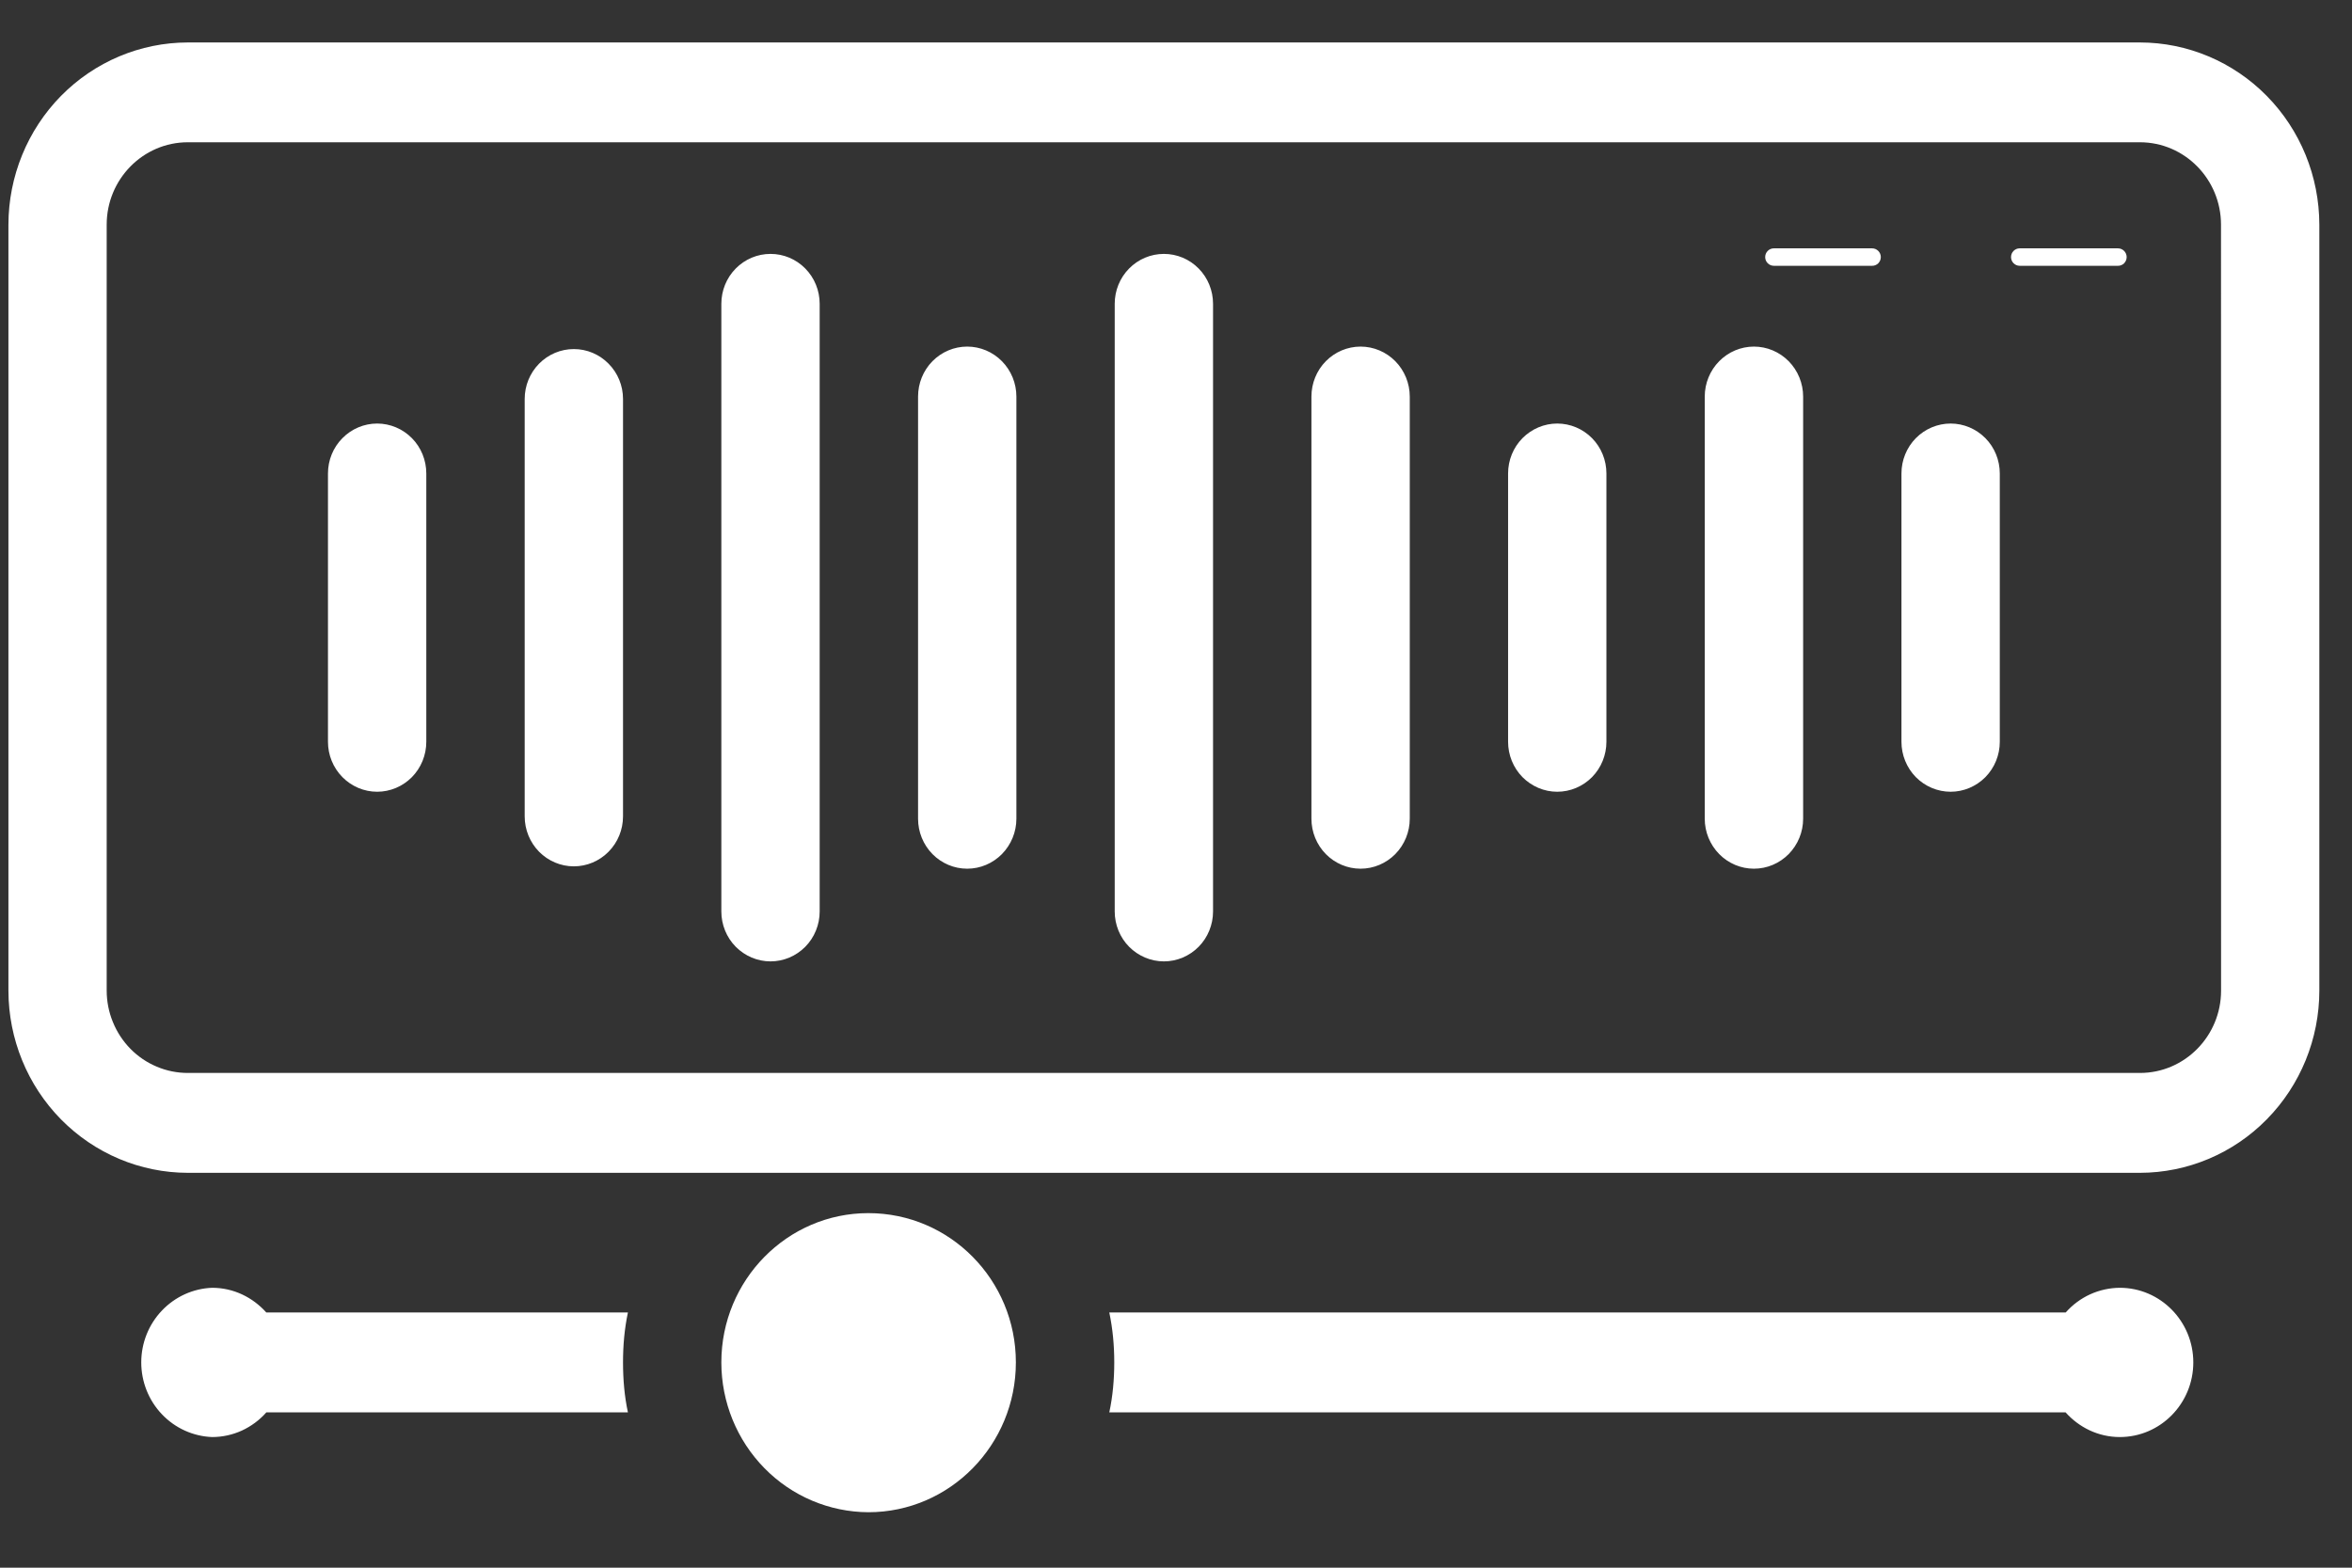 <svg width="36" height="24" viewBox="0 0 36 24" fill="none" xmlns="http://www.w3.org/2000/svg">
<rect x="0" y="0" width="36" height="24" fill="#333333" stroke="none"/>
<path d="M32.755 0.65H2.875C2.147 0.651 1.449 0.945 0.934 1.468C0.419 1.992 0.13 2.701 0.129 3.44V15.166C0.13 15.905 0.419 16.614 0.934 17.137C1.449 17.66 2.147 17.954 2.875 17.955H32.754C33.482 17.954 34.181 17.66 34.695 17.137C35.21 16.614 35.5 15.905 35.5 15.165V3.44C35.499 2.7 35.21 1.991 34.695 1.468C34.18 0.945 33.483 0.651 32.755 0.65ZM33.996 15.166C33.996 15.861 33.439 16.426 32.755 16.426H2.875C2.712 16.426 2.551 16.394 2.4 16.33C2.249 16.267 2.112 16.174 1.997 16.057C1.882 15.94 1.79 15.8 1.728 15.647C1.665 15.494 1.633 15.33 1.633 15.164V3.439C1.633 2.744 2.19 2.178 2.874 2.178H32.754C33.439 2.178 33.995 2.744 33.995 3.44L33.996 15.166ZM9.611 20.093C9.558 20.345 9.536 20.598 9.536 20.857C9.536 21.117 9.558 21.377 9.611 21.622H4.077C3.973 21.74 3.845 21.835 3.702 21.901C3.559 21.966 3.404 22 3.247 22C2.956 21.989 2.68 21.864 2.478 21.651C2.275 21.438 2.162 21.153 2.162 20.857C2.162 20.561 2.275 20.277 2.478 20.064C2.68 19.851 2.956 19.726 3.247 19.715C3.577 19.715 3.87 19.863 4.076 20.093H9.611ZM32.551 3.936C32.551 3.953 32.547 3.971 32.541 3.987C32.534 4.003 32.524 4.018 32.512 4.031C32.5 4.043 32.485 4.053 32.469 4.059C32.453 4.066 32.436 4.07 32.418 4.069H30.913C30.878 4.069 30.845 4.055 30.82 4.03C30.795 4.005 30.781 3.971 30.781 3.936C30.781 3.9 30.795 3.866 30.82 3.841C30.845 3.816 30.878 3.802 30.913 3.802H32.418C32.491 3.802 32.551 3.862 32.551 3.936ZM28.788 3.936C28.788 3.953 28.784 3.971 28.778 3.987C28.771 4.003 28.761 4.018 28.749 4.031C28.737 4.043 28.722 4.053 28.706 4.059C28.69 4.066 28.673 4.07 28.655 4.069H27.15C27.115 4.069 27.082 4.055 27.057 4.03C27.032 4.005 27.018 3.971 27.018 3.936C27.018 3.9 27.032 3.866 27.057 3.841C27.082 3.816 27.115 3.802 27.15 3.802H28.655C28.728 3.802 28.788 3.862 28.788 3.936ZM30.609 7.248V11.356C30.609 11.559 30.53 11.753 30.389 11.897C30.247 12.04 30.056 12.121 29.857 12.121C29.657 12.121 29.465 12.04 29.324 11.897C29.183 11.753 29.104 11.559 29.104 11.356V7.248C29.104 7.046 29.183 6.851 29.324 6.708C29.465 6.565 29.657 6.484 29.857 6.484C30.056 6.484 30.247 6.565 30.389 6.708C30.53 6.851 30.609 7.046 30.609 7.248ZM27.599 6.071V12.534C27.599 12.737 27.519 12.931 27.378 13.075C27.237 13.218 27.046 13.299 26.846 13.299C26.646 13.299 26.455 13.218 26.314 13.075C26.173 12.931 26.093 12.737 26.093 12.534V6.071C26.093 5.868 26.173 5.673 26.314 5.53C26.455 5.387 26.646 5.306 26.846 5.306C27.046 5.306 27.237 5.387 27.378 5.53C27.519 5.673 27.599 5.869 27.599 6.071ZM24.588 7.248V11.356C24.588 11.559 24.509 11.753 24.368 11.897C24.227 12.04 24.035 12.121 23.835 12.121C23.636 12.121 23.445 12.04 23.303 11.897C23.162 11.753 23.083 11.559 23.083 11.356V7.248C23.083 7.046 23.162 6.851 23.303 6.708C23.445 6.565 23.636 6.484 23.835 6.484C24.035 6.484 24.227 6.565 24.368 6.708C24.509 6.851 24.588 7.046 24.588 7.248ZM21.578 6.071V12.534C21.578 12.737 21.498 12.931 21.357 13.075C21.216 13.218 21.025 13.299 20.825 13.299C20.625 13.299 20.434 13.218 20.293 13.075C20.152 12.931 20.073 12.737 20.073 12.534V6.071C20.073 5.868 20.152 5.673 20.293 5.53C20.434 5.387 20.625 5.306 20.825 5.306C21.025 5.306 21.216 5.387 21.357 5.53C21.498 5.673 21.578 5.869 21.578 6.071ZM18.567 4.651V13.954C18.567 14.156 18.488 14.351 18.347 14.494C18.206 14.637 18.014 14.718 17.815 14.718C17.615 14.718 17.424 14.637 17.282 14.494C17.141 14.351 17.062 14.156 17.062 13.954V4.651C17.062 4.448 17.141 4.254 17.282 4.111C17.424 3.967 17.615 3.887 17.815 3.887C18.014 3.887 18.206 3.967 18.347 4.111C18.488 4.254 18.567 4.448 18.567 4.651ZM15.557 6.071V12.534C15.557 12.737 15.477 12.931 15.336 13.075C15.195 13.218 15.004 13.299 14.804 13.299C14.604 13.299 14.413 13.218 14.272 13.075C14.131 12.931 14.052 12.737 14.052 12.534V6.071C14.052 5.868 14.131 5.673 14.272 5.53C14.413 5.387 14.604 5.306 14.804 5.306C15.004 5.306 15.195 5.387 15.336 5.53C15.477 5.673 15.557 5.868 15.557 6.071ZM12.546 4.651V13.954C12.546 14.156 12.467 14.351 12.326 14.494C12.185 14.637 11.993 14.718 11.794 14.718C11.594 14.718 11.403 14.637 11.261 14.494C11.12 14.351 11.041 14.156 11.041 13.954V4.651C11.041 4.448 11.12 4.254 11.261 4.111C11.403 3.967 11.594 3.887 11.794 3.887C11.993 3.887 12.185 3.967 12.326 4.111C12.467 4.254 12.546 4.448 12.546 4.651ZM9.536 6.108V12.498C9.536 12.701 9.457 12.895 9.315 13.039C9.174 13.182 8.983 13.263 8.783 13.263C8.584 13.263 8.392 13.182 8.251 13.039C8.11 12.895 8.031 12.701 8.031 12.498V6.108C8.031 5.905 8.11 5.711 8.251 5.568C8.392 5.424 8.584 5.344 8.783 5.344C8.983 5.344 9.174 5.424 9.315 5.568C9.457 5.711 9.536 5.905 9.536 6.108ZM6.525 7.248V11.356C6.525 11.559 6.446 11.753 6.305 11.897C6.164 12.04 5.972 12.121 5.773 12.121C5.573 12.121 5.382 12.04 5.241 11.897C5.099 11.753 5.02 11.559 5.02 11.356V7.248C5.02 7.046 5.099 6.851 5.241 6.708C5.382 6.565 5.573 6.484 5.773 6.484C5.972 6.484 6.164 6.565 6.305 6.708C6.446 6.851 6.525 7.046 6.525 7.248ZM15.549 20.857C15.549 22.119 14.541 23.151 13.291 23.151C12.694 23.148 12.121 22.906 11.7 22.476C11.278 22.046 11.041 21.464 11.041 20.857C11.041 19.596 12.05 18.572 13.291 18.572C14.541 18.572 15.549 19.596 15.549 20.857ZM33.571 20.857C33.571 21.488 33.067 22 32.446 22C32.117 22 31.822 21.853 31.616 21.622H16.979C17.032 21.377 17.055 21.117 17.055 20.857C17.055 20.598 17.032 20.345 16.979 20.093H31.618C31.722 19.975 31.85 19.88 31.992 19.815C32.135 19.75 32.29 19.716 32.446 19.715C33.067 19.715 33.571 20.228 33.571 20.857Z" fill="white"/>
</svg>
